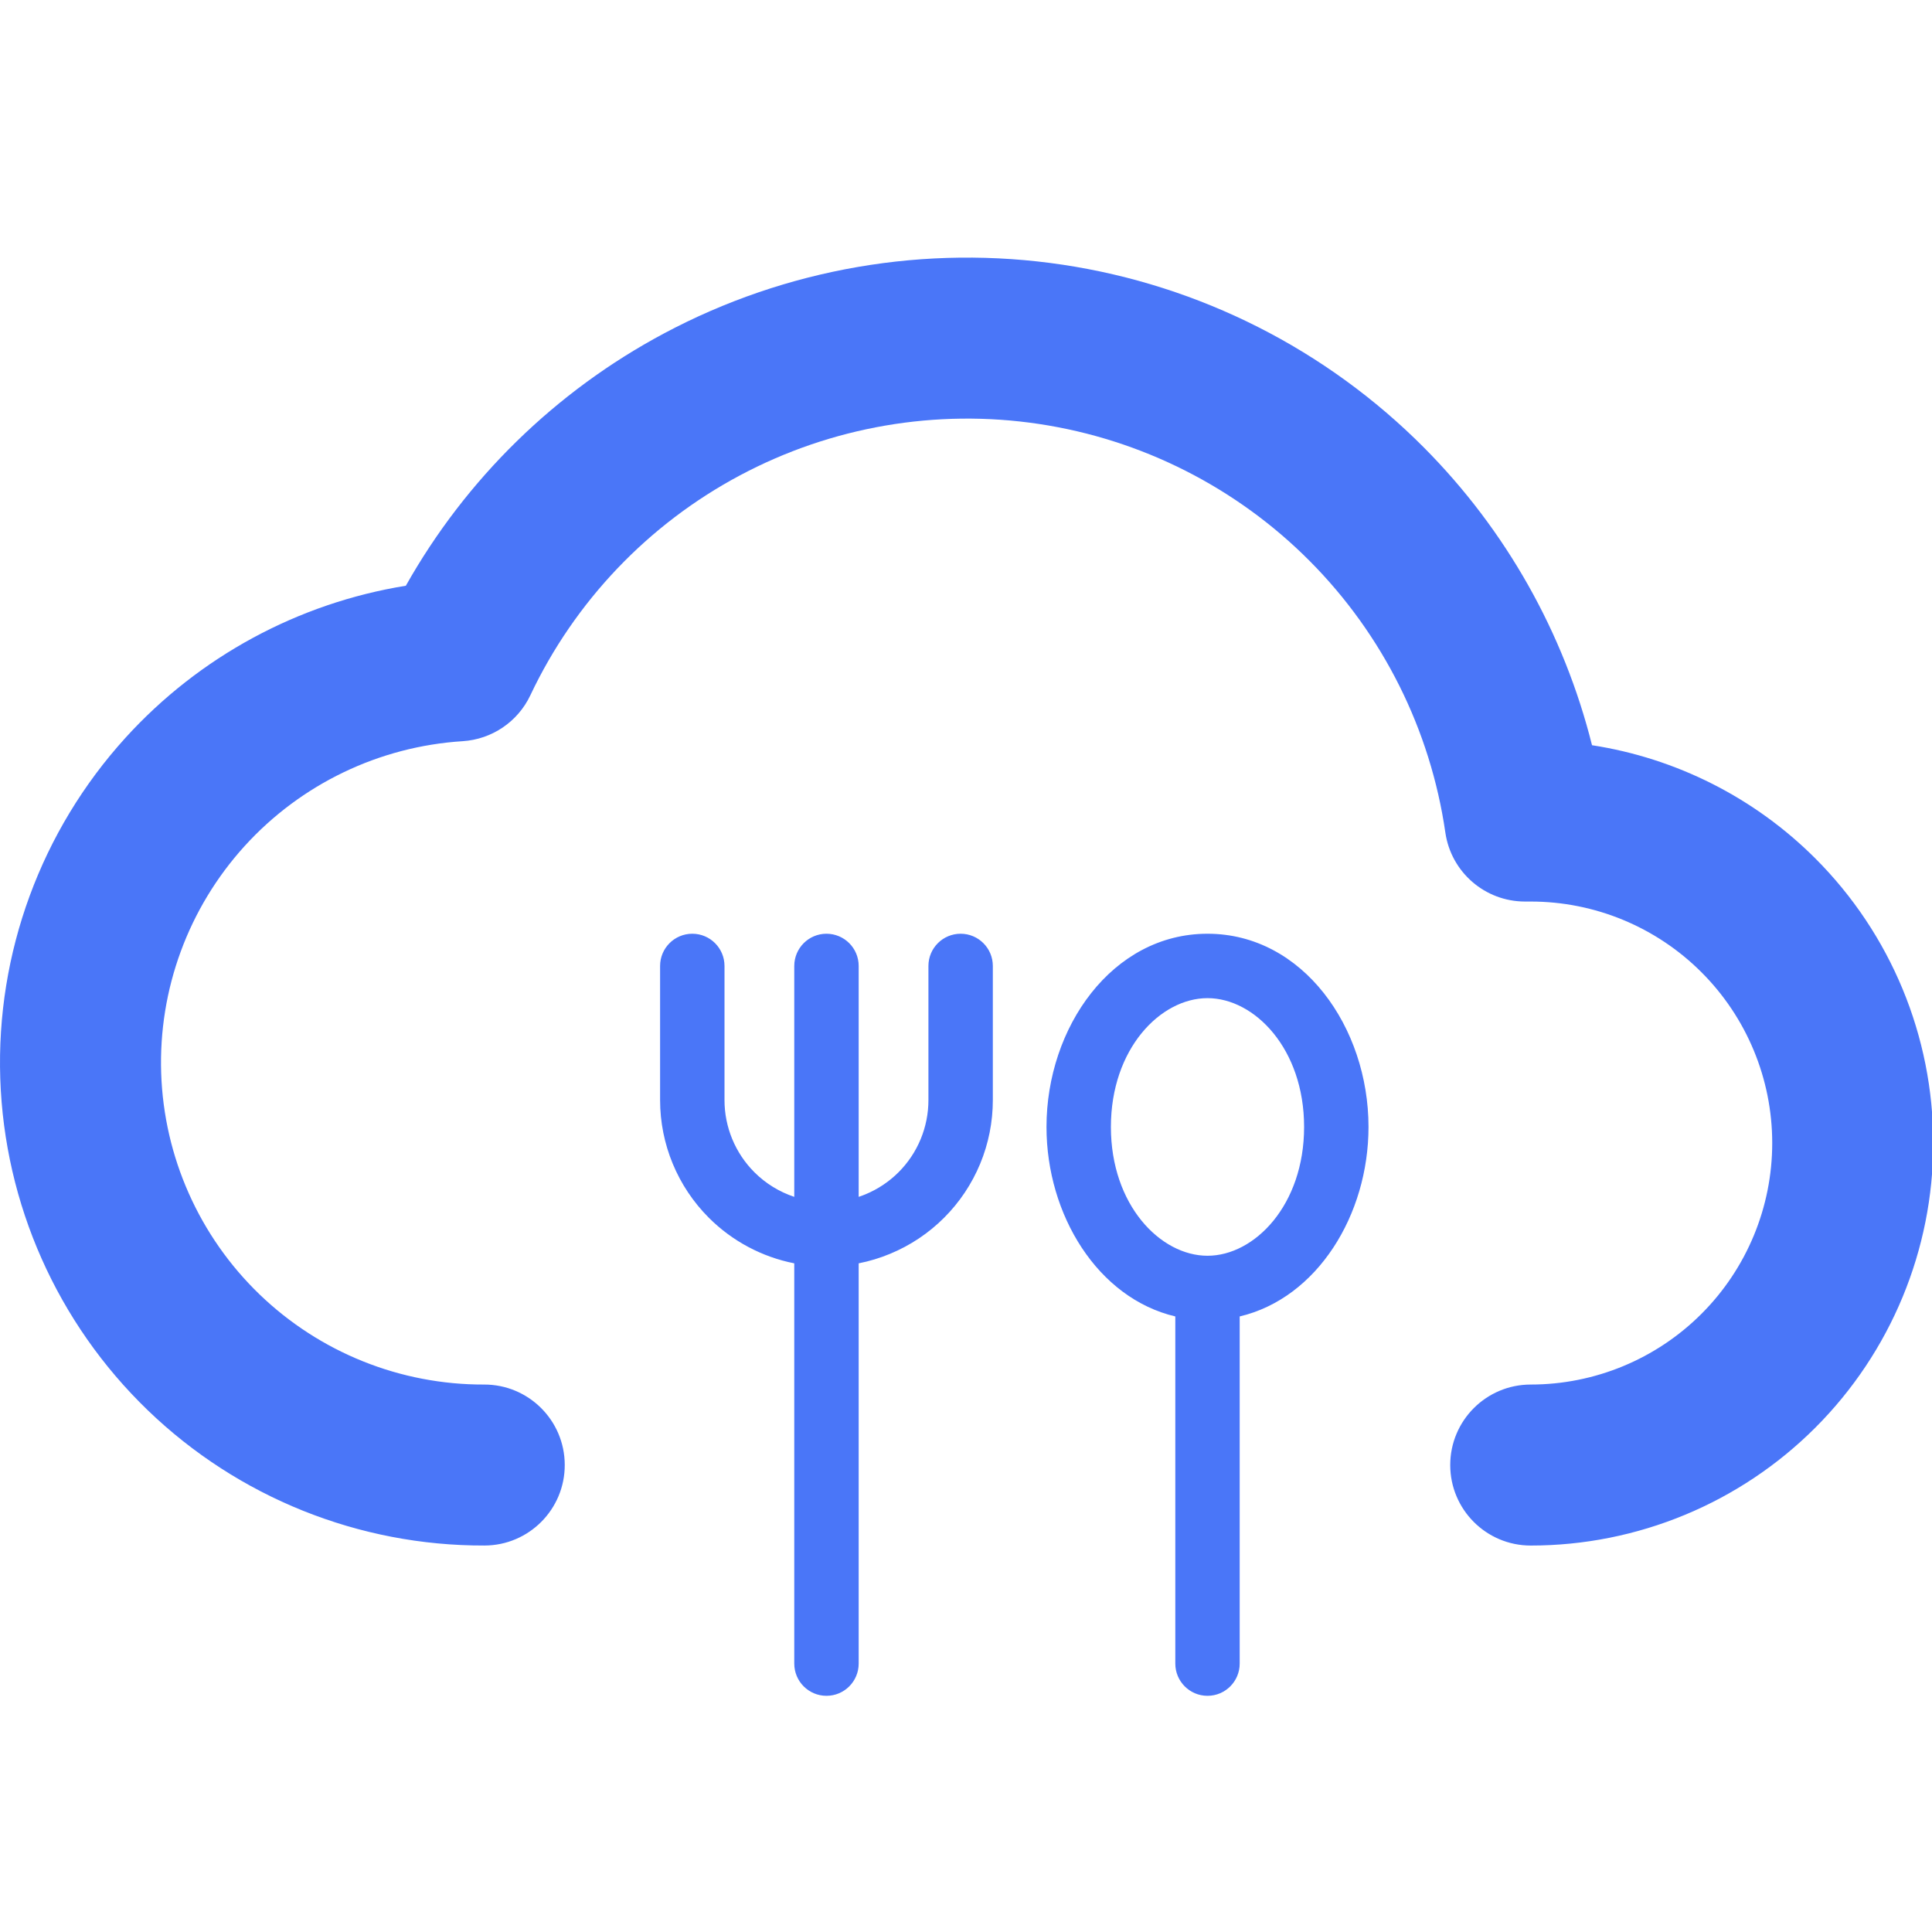 <svg xmlns="http://www.w3.org/2000/svg" width="80" height="80" viewBox="0 0 80 80" fill="none"><g clip-path="url(#clip0_588_1512)"><path fill-rule="evenodd" clip-rule="evenodd" d="M43.017 17.555C38.767 16.917 34.423 17.665 30.631 19.689C26.838 21.712 23.798 24.903 21.961 28.789C21.443 29.886 20.369 30.614 19.158 30.691C15.698 30.91 12.46 32.468 10.129 35.034C7.798 37.601 6.559 40.974 6.674 44.439C6.789 47.904 8.249 51.188 10.744 53.595C13.239 56.001 16.575 57.341 20.042 57.331C21.883 57.325 23.38 58.813 23.385 60.654C23.391 62.495 21.903 63.992 20.062 63.997C14.862 64.013 9.859 62.003 6.116 58.393C2.373 54.783 0.183 49.857 0.011 44.66C-0.161 39.462 1.698 34.402 5.194 30.552C8.252 27.185 12.352 24.975 16.805 24.254C19.293 19.836 22.996 16.206 27.493 13.807C32.549 11.109 38.34 10.112 44.007 10.962C49.674 11.813 54.917 14.466 58.959 18.529C62.36 21.948 64.758 26.212 65.922 30.858C69.403 31.395 72.648 33.025 75.169 35.546C78.295 38.671 80.051 42.91 80.051 47.331C80.051 51.751 78.295 55.99 75.169 59.116C72.044 62.242 67.805 63.998 63.384 63.998C61.543 63.998 60.051 62.505 60.051 60.664C60.051 58.823 61.543 57.331 63.384 57.331C66.037 57.331 68.58 56.277 70.455 54.402C72.331 52.526 73.384 49.983 73.384 47.331C73.384 44.679 72.331 42.135 70.455 40.26C68.58 38.384 66.037 37.331 63.384 37.331H63.148C61.491 37.331 60.086 36.114 59.849 34.475C59.233 30.221 57.264 26.278 54.232 23.23C51.201 20.183 47.268 18.193 43.017 17.555ZM50 41.331C48.053 41.331 46 43.426 46 46.664C46 49.903 48.053 51.998 50 51.998C51.947 51.998 54 49.903 54 46.664C54 43.426 51.947 41.331 50 41.331ZM51.333 54.511C54.545 53.753 56.667 50.306 56.667 46.664C56.667 42.539 53.944 38.664 50 38.664C46.056 38.664 43.333 42.539 43.333 46.664C43.333 50.306 45.455 53.753 48.667 54.511V68.886C48.667 69.623 49.264 70.22 50 70.22C50.736 70.22 51.333 69.623 51.333 68.886V54.511ZM30 39.998C30 39.261 29.403 38.664 28.667 38.664C27.93 38.664 27.333 39.261 27.333 39.998V45.553C27.333 47.38 28.059 49.132 29.351 50.424C30.324 51.397 31.558 52.049 32.889 52.312V68.886C32.889 69.623 33.486 70.22 34.222 70.22C34.959 70.22 35.556 69.623 35.556 68.886V52.312C36.001 52.224 36.437 52.092 36.858 51.917C37.694 51.571 38.454 51.064 39.093 50.424C39.733 49.785 40.24 49.025 40.587 48.189C40.933 47.353 41.111 46.458 41.111 45.553V39.998C41.111 39.261 40.514 38.664 39.778 38.664C39.041 38.664 38.444 39.261 38.444 39.998V45.553C38.444 46.108 38.335 46.657 38.123 47.169C37.911 47.681 37.6 48.147 37.208 48.539C36.816 48.931 36.35 49.242 35.838 49.454C35.745 49.492 35.651 49.528 35.556 49.559V39.998C35.556 39.261 34.959 38.664 34.222 38.664C33.486 38.664 32.889 39.261 32.889 39.998V49.559C32.272 49.354 31.705 49.007 31.237 48.539C30.445 47.747 30 46.673 30 45.553V39.998Z" fill="#4A76F8"></path></g><defs><clipPath id="clip0_588_1512"><rect width="80" height="80" fill="white"></rect></clipPath></defs></svg>